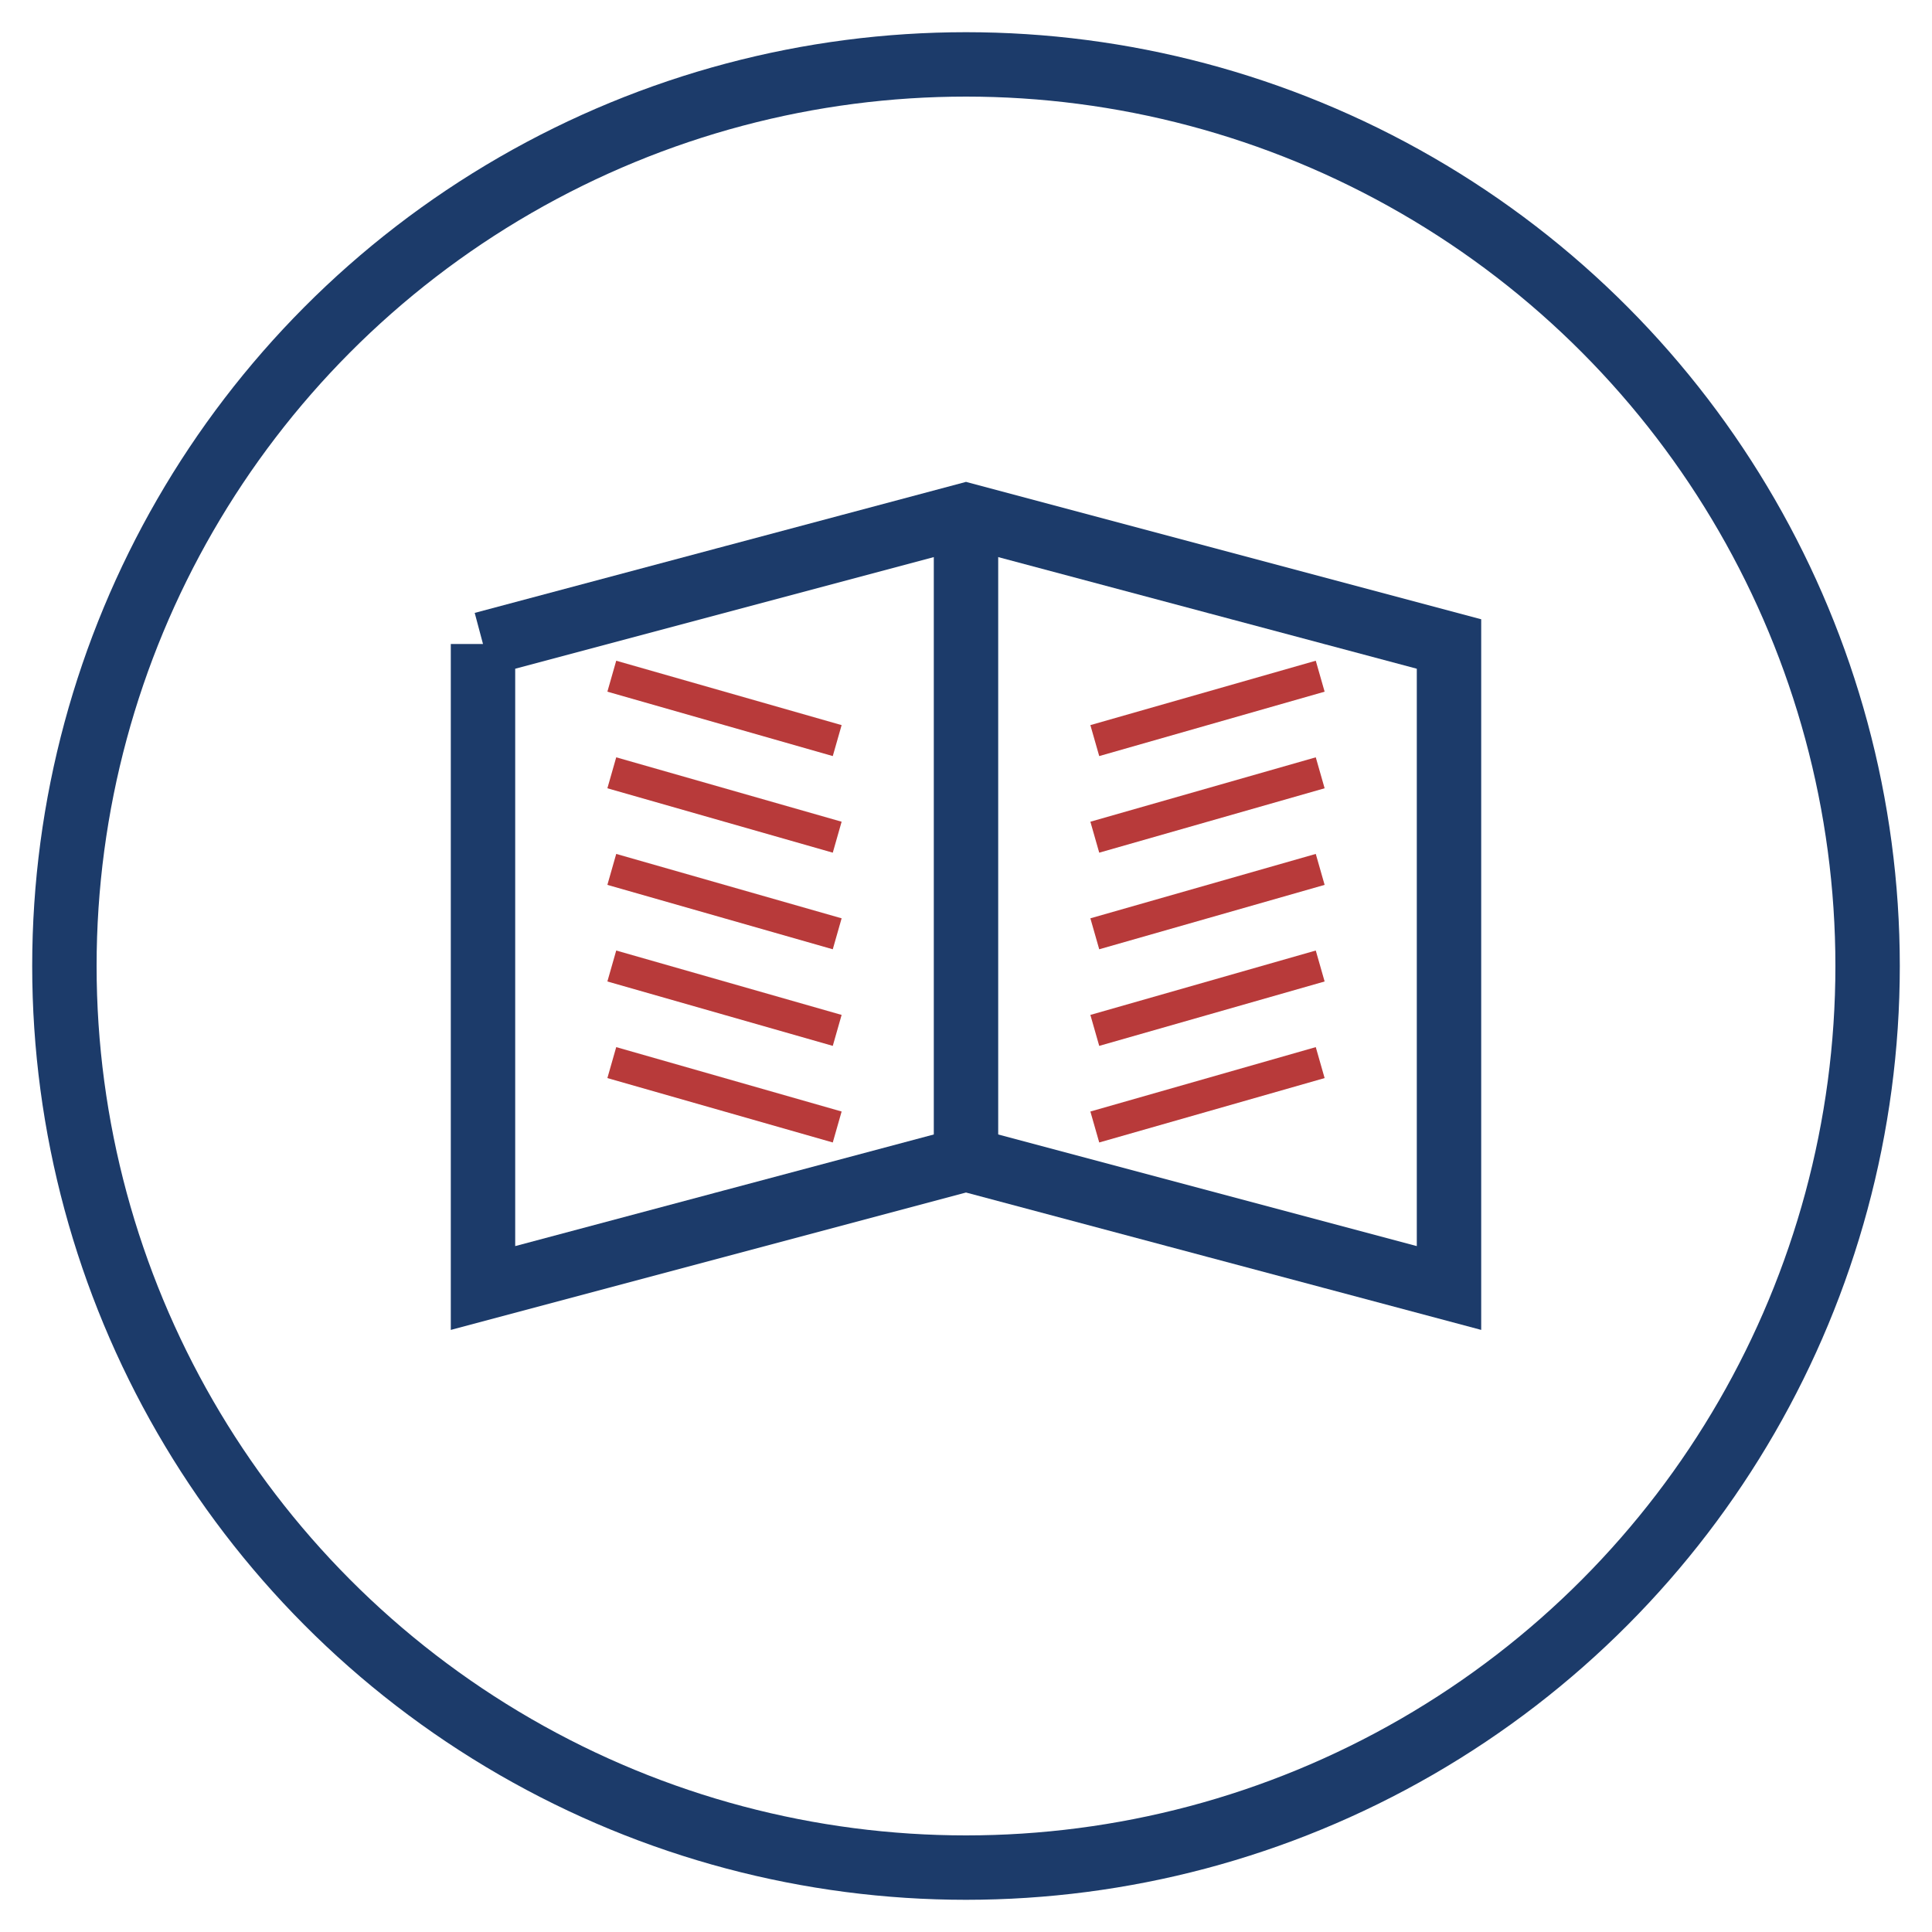 <svg xmlns="http://www.w3.org/2000/svg" width="60" height="60" viewBox="0 0 60 60">
  <circle cx="30" cy="30" r="28" fill="none" stroke="#1c3b6a" stroke-width="2"/>
  
  <!-- Open book -->
  <path d="M15 20 L15 40 L30 36 L45 40 L45 20 L30 16 L15 20" fill="none" stroke="#1c3b6a" stroke-width="2"/>
  <path d="M30 16 L30 36" stroke="#1c3b6a" stroke-width="2"/>
  
  <!-- Union Jack pattern on open pages -->
  <path d="M19 21 L26 23" stroke="#b83a3a" stroke-width="1"/>
  <path d="M19 24 L26 26" stroke="#b83a3a" stroke-width="1"/>
  <path d="M19 27 L26 29" stroke="#b83a3a" stroke-width="1"/>
  <path d="M19 30 L26 32" stroke="#b83a3a" stroke-width="1"/>
  <path d="M19 33 L26 35" stroke="#b83a3a" stroke-width="1"/>
  
  <path d="M34 23 L41 21" stroke="#b83a3a" stroke-width="1"/>
  <path d="M34 26 L41 24" stroke="#b83a3a" stroke-width="1"/>
  <path d="M34 29 L41 27" stroke="#b83a3a" stroke-width="1"/>
  <path d="M34 32 L41 30" stroke="#b83a3a" stroke-width="1"/>
  <path d="M34 35 L41 33" stroke="#b83a3a" stroke-width="1"/>
</svg>
